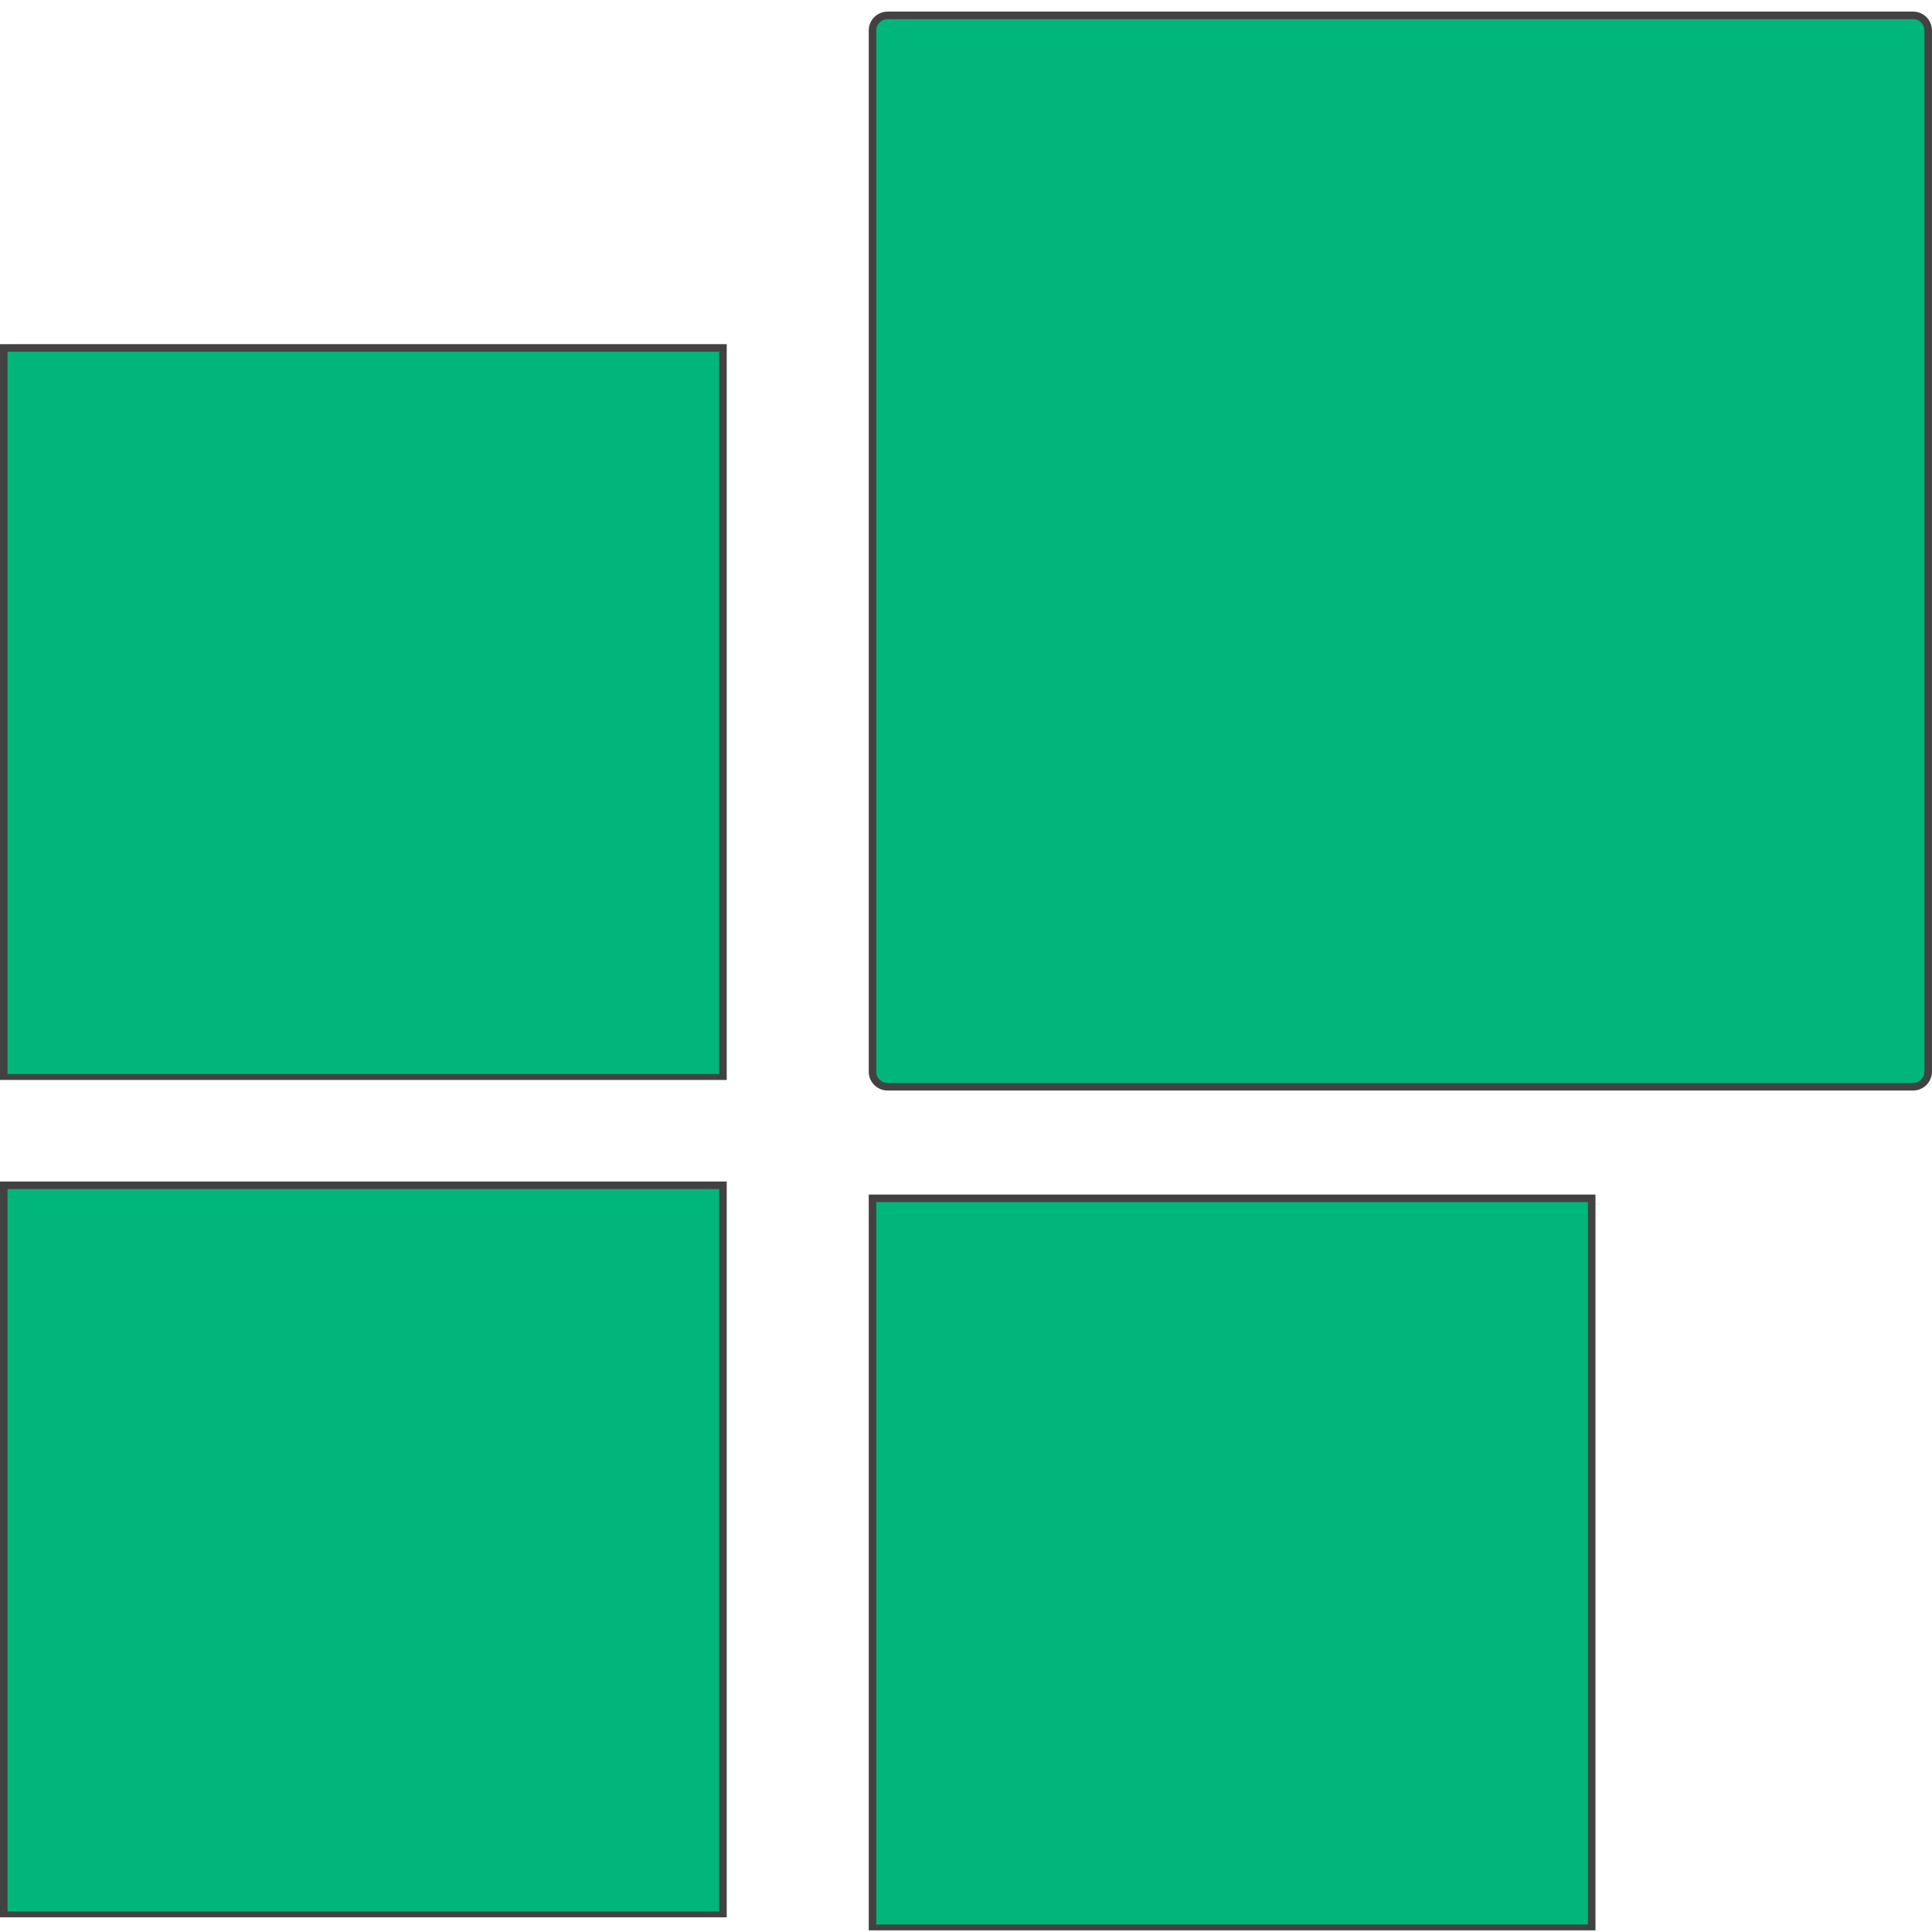 <svg xmlns="http://www.w3.org/2000/svg" xmlns:xlink="http://www.w3.org/1999/xlink" width="512" zoomAndPan="magnify" viewBox="0 0 384 384" height="512" preserveAspectRatio="xMidYMid meet" version="1.0"><defs><clipPath id="e2556f41ec"><path d="M 0.898 69.297 L 143.547 69.297 L 143.547 214.074 L 0.898 214.074 Z M 0.898 69.297 " clip-rule="nonzero"/></clipPath><clipPath id="69b3cc968f"><path d="M 0 68.398 L 144.445 68.398 L 144.445 214.648 L 0 214.648 Z M 0 68.398 " clip-rule="nonzero"/></clipPath><clipPath id="62e8b31aad"><path d="M 0.898 235.734 L 143.547 235.734 L 143.547 380.516 L 0.898 380.516 Z M 0.898 235.734 " clip-rule="nonzero"/></clipPath><clipPath id="dd9fe017b6"><path d="M 0 234.836 L 144.445 234.836 L 144.445 381.086 L 0 381.086 Z M 0 234.836 " clip-rule="nonzero"/></clipPath><clipPath id="40bc8037d0"><path d="M 173.418 3.059 L 383.418 3.059 L 383.418 216 L 173.418 216 Z M 173.418 3.059 " clip-rule="nonzero"/></clipPath><clipPath id="e137b7c785"><path d="M 172.668 6.059 L 172.668 213.008 C 172.668 215.078 174.348 216.758 176.418 216.758 L 380.25 216.758 C 382.32 216.758 384 215.078 384 213.008 L 384 6.059 C 384 3.984 382.32 2.309 380.25 2.309 L 176.418 2.309 C 174.348 2.309 172.668 3.984 172.668 6.059 Z M 172.668 6.059 " clip-rule="nonzero"/></clipPath><clipPath id="dce353e827"><path d="M 177.32 3.207 L 379.352 3.207 C 381.422 3.207 383.102 4.887 383.102 6.957 L 383.102 212.105 C 383.102 214.18 381.422 215.855 379.352 215.855 L 177.32 215.855 C 175.25 215.855 173.57 214.18 173.57 212.105 L 173.57 6.957 C 173.57 4.887 175.25 3.207 177.32 3.207 Z M 177.32 3.207 " clip-rule="nonzero"/></clipPath><clipPath id="e18db53f11"><path d="M 172.668 2.309 L 384 2.309 L 384 216.797 L 172.668 216.797 Z M 172.668 2.309 " clip-rule="nonzero"/></clipPath><clipPath id="4bd24891f7"><path d="M 172.668 6.059 L 172.668 213.008 C 172.668 215.078 174.348 216.758 176.418 216.758 L 380.25 216.758 C 382.32 216.758 384 215.078 384 213.008 L 384 6.059 C 384 3.984 382.32 2.309 380.25 2.309 L 176.418 2.309 C 174.348 2.309 172.668 3.984 172.668 6.059 Z M 172.668 6.059 " clip-rule="nonzero"/></clipPath><clipPath id="8b08c548dc"><path d="M 172.668 6.055 L 172.668 213 C 172.668 215.07 174.348 216.75 176.418 216.75 L 380.242 216.75 C 382.316 216.75 383.992 215.07 383.992 213 L 383.992 6.055 C 383.992 3.984 382.316 2.309 380.242 2.309 L 176.418 2.309 C 174.348 2.309 172.668 3.984 172.668 6.055 Z M 172.668 6.055 " clip-rule="nonzero"/></clipPath><clipPath id="f31efae5a1"><path d="M 173.57 238.32 L 316.215 238.32 L 316.215 383.102 L 173.57 383.102 Z M 173.57 238.32 " clip-rule="nonzero"/></clipPath><clipPath id="73bdcd962a"><path d="M 172.668 237.422 L 317.113 237.422 L 317.113 383.672 L 172.668 383.672 Z M 172.668 237.422 " clip-rule="nonzero"/></clipPath></defs><g clip-path="url(#e2556f41ec)"><path fill="#00b67a" d="M -0.047 68.32 L 143.945 68.32 L 143.945 214.895 L -0.047 214.895 Z M -0.047 68.32 " fill-opacity="1" fill-rule="nonzero"/></g><g clip-path="url(#69b3cc968f)"><path stroke-linecap="butt" transform="matrix(0.75, 0, 0, 0.75, 0, 68.397)" fill="none" stroke-linejoin="miter" d="M -0 0.002 L -0 195.44 L 192.594 195.44 L 192.594 0.002 L -0 0.002 " stroke="#424242" stroke-width="4" stroke-opacity="1" stroke-miterlimit="4"/></g><g clip-path="url(#62e8b31aad)"><path fill="#00b67a" d="M -0.047 234.758 L 143.945 234.758 L 143.945 381.336 L -0.047 381.336 Z M -0.047 234.758 " fill-opacity="1" fill-rule="nonzero"/></g><g clip-path="url(#dd9fe017b6)"><path stroke-linecap="butt" transform="matrix(0.75, 0, 0, 0.75, 0, 234.836)" fill="none" stroke-linejoin="miter" d="M -0 0 L -0 195.438 L 192.594 195.438 L 192.594 0 L -0 0 " stroke="#424242" stroke-width="4" stroke-opacity="1" stroke-miterlimit="4"/></g><g clip-path="url(#40bc8037d0)"><g clip-path="url(#e137b7c785)"><g clip-path="url(#dce353e827)"><path fill="#00b67a" d="M 172.602 2.191 L 383.258 2.191 L 383.258 216.633 L 172.602 216.633 Z M 172.602 2.191 " fill-opacity="1" fill-rule="nonzero"/></g></g></g><g clip-path="url(#e18db53f11)"><g clip-path="url(#4bd24891f7)"><g clip-path="url(#8b08c548dc)"><path stroke-linecap="butt" transform="matrix(0.75, 0, 0, 0.75, 172.669, 2.307)" fill="none" stroke-linejoin="miter" d="M -0.002 4.997 L -0.002 280.924 C -0.002 283.685 2.238 285.924 4.998 285.924 L 276.764 285.924 C 279.53 285.924 281.764 283.685 281.764 280.924 L 281.764 4.997 C 281.764 2.237 279.53 0.002 276.764 0.002 L 4.998 0.002 C 2.238 0.002 -0.002 2.237 -0.002 4.997 Z M -0.002 4.997 " stroke="#424242" stroke-width="4" stroke-opacity="1" stroke-miterlimit="4"/></g></g></g><g clip-path="url(#f31efae5a1)"><path fill="#00b67a" d="M 172.621 237.344 L 316.613 237.344 L 316.613 383.922 L 172.621 383.922 Z M 172.621 237.344 " fill-opacity="1" fill-rule="nonzero"/></g><g clip-path="url(#73bdcd962a)"><path stroke-linecap="butt" transform="matrix(0.75, 0, 0, 0.75, 172.669, 237.422)" fill="none" stroke-linejoin="miter" d="M -0.002 0 L -0.002 195.438 L 192.592 195.438 L 192.592 0 L -0.002 0 " stroke="#424242" stroke-width="4" stroke-opacity="1" stroke-miterlimit="4"/></g></svg>